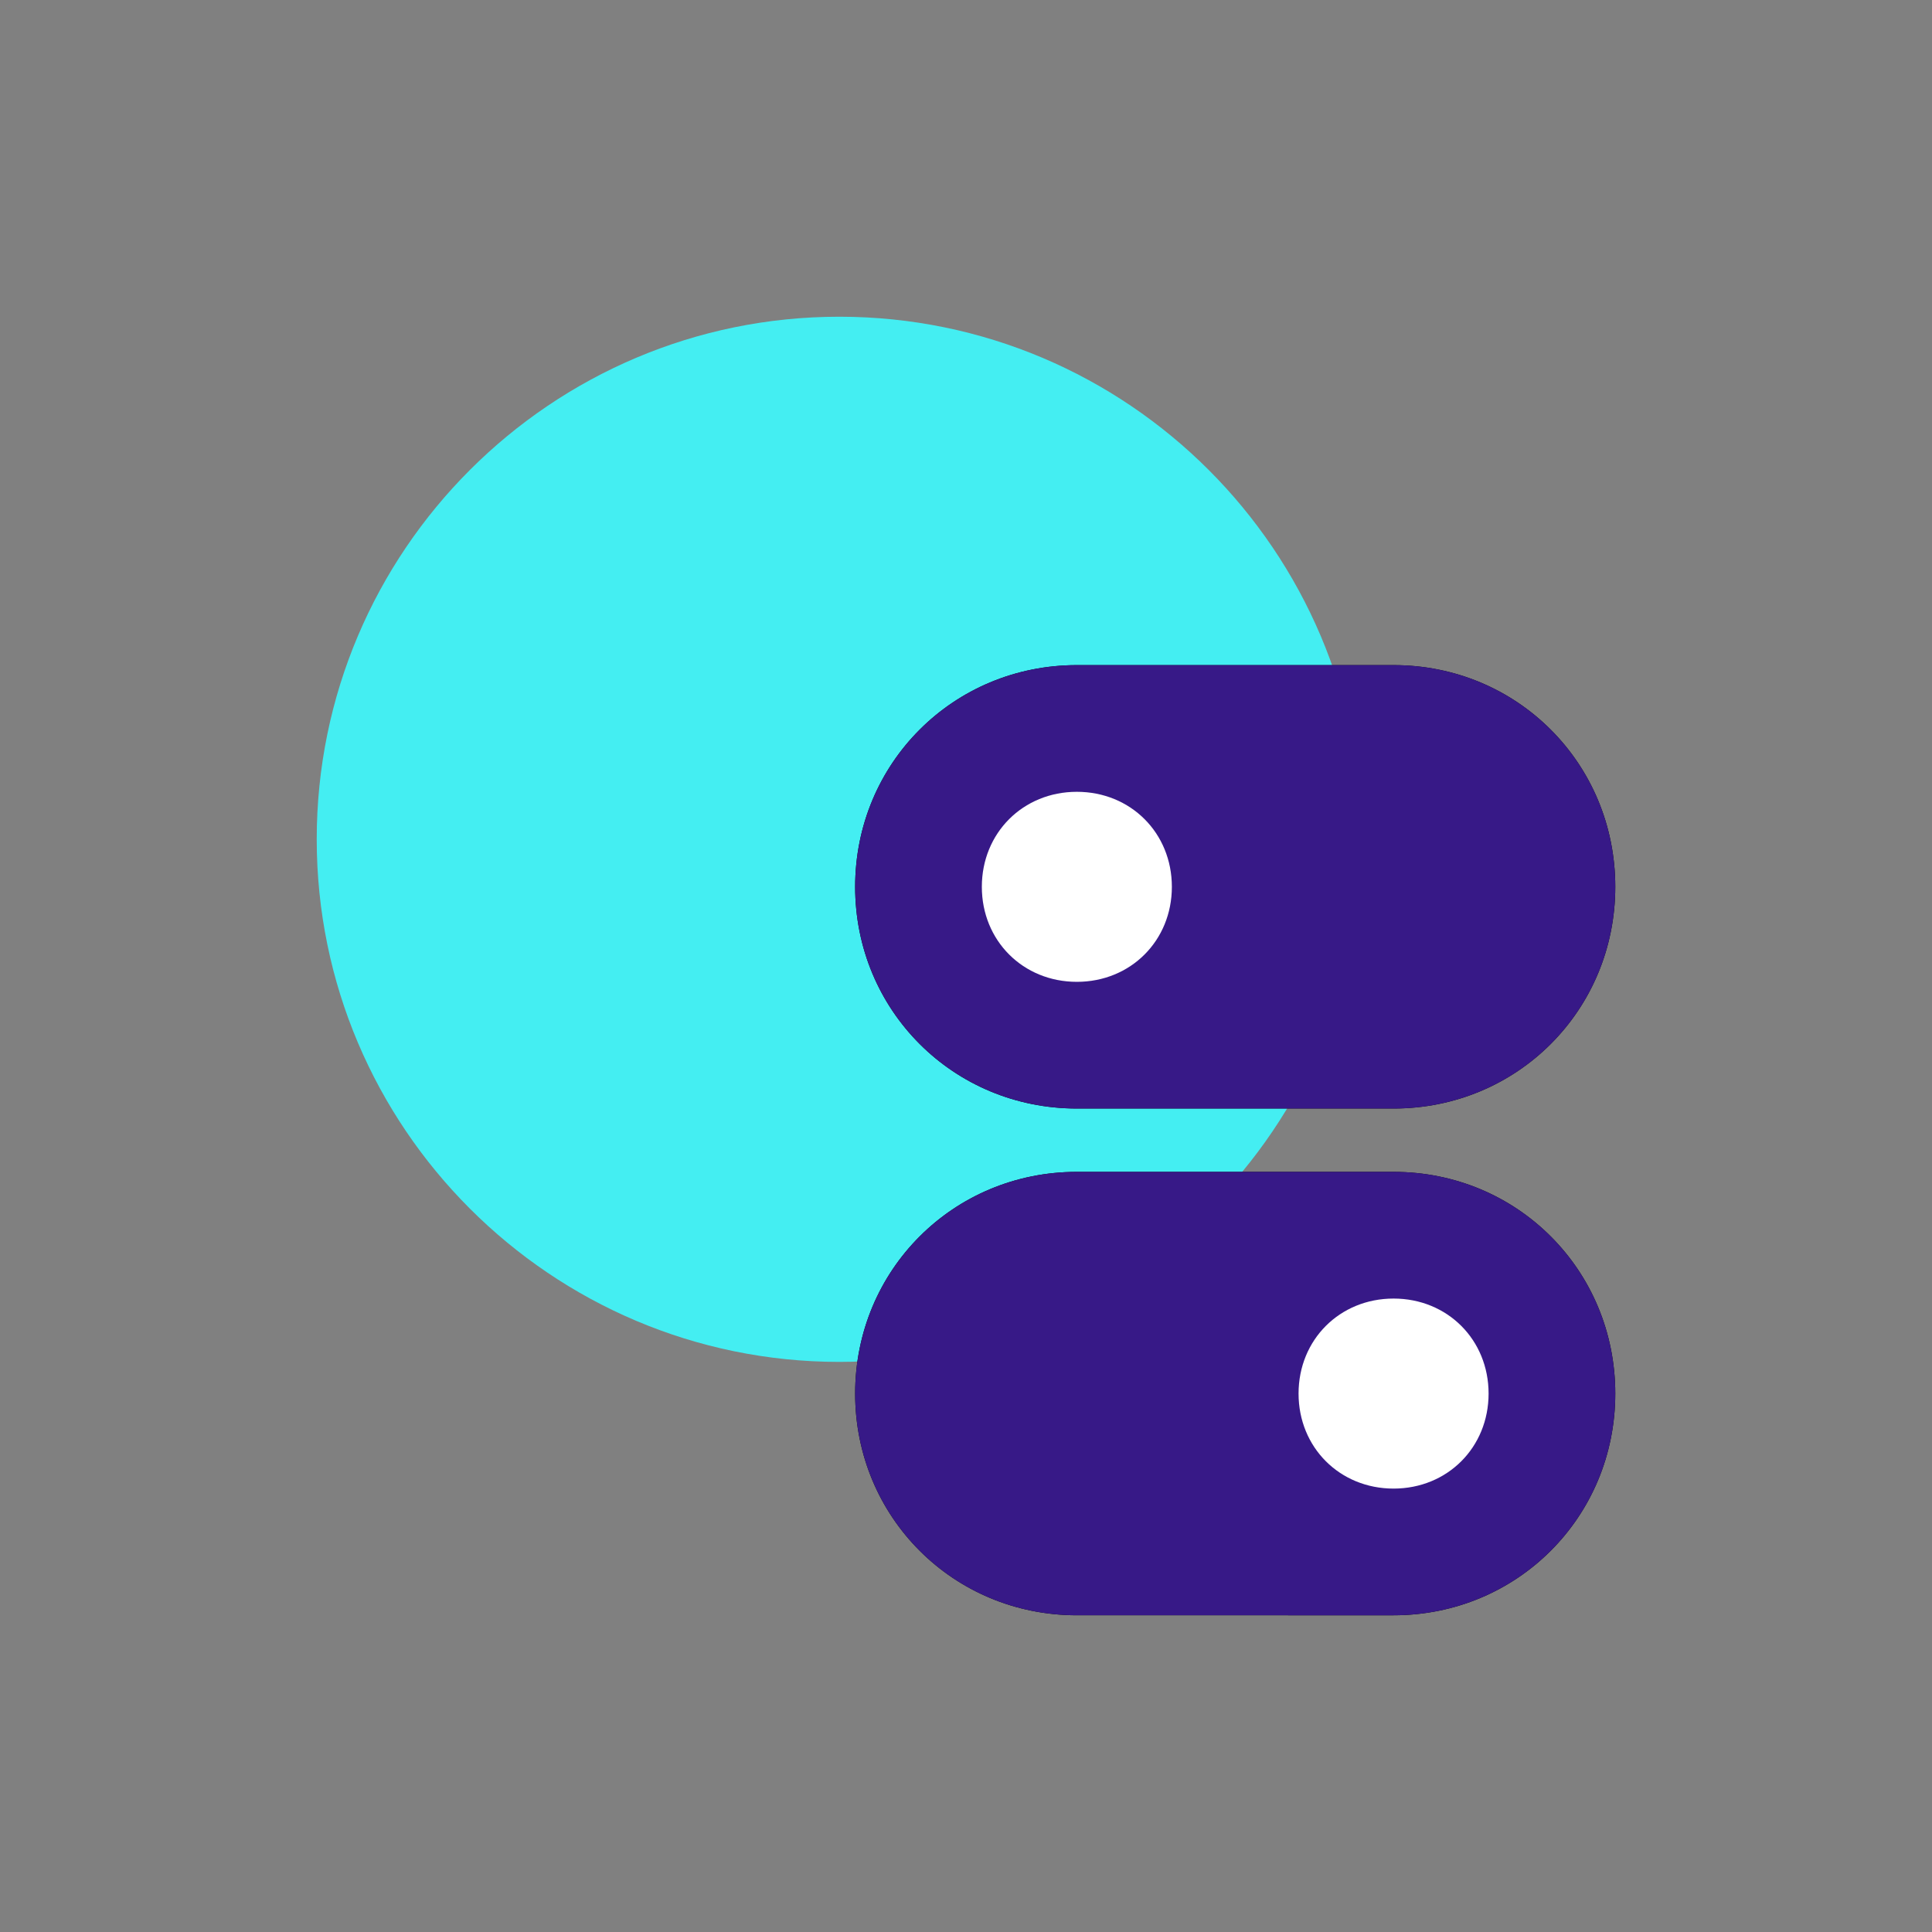 <?xml version="1.0" encoding="utf-8"?>
<!-- Generator: Adobe Illustrator 24.1.2, SVG Export Plug-In . SVG Version: 6.00 Build 0)  -->
<svg version="1.1" id="Layer_1" xmlns="http://www.w3.org/2000/svg" xmlns:xlink="http://www.w3.org/1999/xlink" x="0px" y="0px"
	 viewBox="0 0 61 61" style="enable-background:new 0 0 61 61;" xml:space="preserve">
<rect x="0" y="0" width="61" height="61" fill="#808080" stroke="none"/>
<style type="text/css">
	.st0{fill:#44EEF2;}
	.st1{fill:#371987;}
	.st2{fill-rule:evenodd;clip-rule:evenodd;fill:#FFFFFF;}
</style>
<path class="st0" d="M26.5,43C35.6,43,43,35.6,43,26.5S35.6,10,26.5,10S10,17.4,10,26.5S17.4,43,26.5,43z"/>
<g>
	<path d="M34,21h10c3.9,0,7,3.1,7,7s-3.1,7-7,7H34c-3.9,0-7-3.1-7-7S30.1,21,34,21z M44,37c3.9,0,7,3.1,7,7s-3.1,7-7,7H34
		c-3.9,0-7-3.1-7-7s3.1-7,7-7H44z"/>
</g>
<path class="st1" d="M34,21h10c3.9,0,7,3.1,7,7s-3.1,7-7,7H34c-3.9,0-7-3.1-7-7S30.1,21,34,21z M44,37c3.9,0,7,3.1,7,7s-3.1,7-7,7
	H34c-3.9,0-7-3.1-7-7s3.1-7,7-7H44z"/>
<path class="st2" d="M34,31c-1.7,0-3-1.3-3-3s1.3-3,3-3s3,1.3,3,3S35.7,31,34,31z M44,47c-1.7,0-3-1.3-3-3s1.3-3,3-3s3,1.3,3,3
	S45.7,47,44,47z"/>
</svg>
